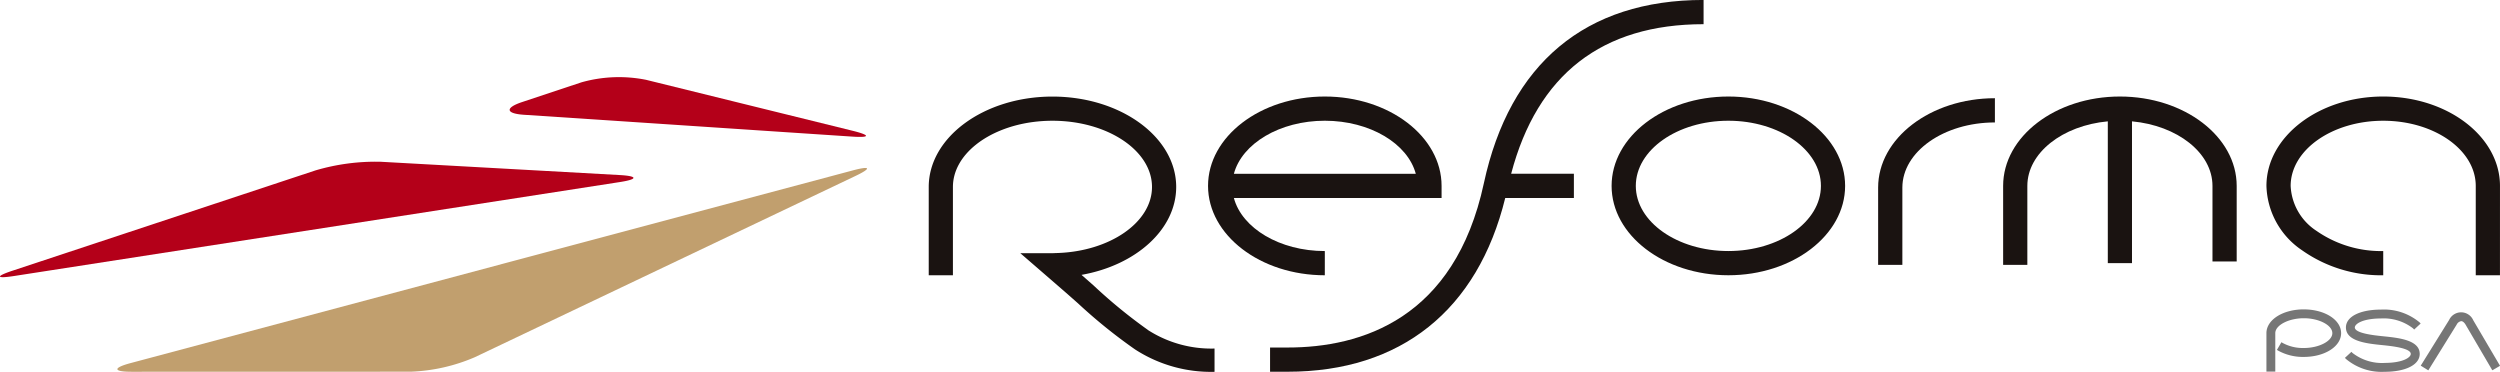 <svg xmlns="http://www.w3.org/2000/svg" width="130" height="19.333" viewBox="0 0 130 19.333"><g transform="translate(-67.944 -341.302)"><path d="M82.29,371.373c-.963,0-.989-.2-.059-.45L119.8,360.9c.931-.248.98-.111.111.3l-19.778,9.417a9.248,9.248,0,0,1-3.331.752Z" transform="translate(-7.502 -10.739)" fill="#c19f6e"/><path d="M130.752,350.512a7.184,7.184,0,0,1,3.362-.13l10.747,2.651c.934.232.913.367-.047.3L127.766,352.2c-.961-.064-1-.365-.085-.667Z" transform="translate(-32.573 -4.929)" fill="#b40019"/><path d="M68.678,365.981c-.952.148-.982.021-.068-.281l15.729-5.207a11.025,11.025,0,0,1,3.409-.452l12.409.69c.961.053.97.218.018.365Z" transform="translate(0 -10.327)" fill="#b40019"/><path d="M214.041,360.526c-2.348,0-4.31-1.191-4.729-2.758h10.8v-.631c0-2.562-2.724-4.647-6.072-4.647s-6.072,2.085-6.072,4.647,2.724,4.648,6.072,4.648Zm0-6.777c2.348,0,4.309,1.19,4.73,2.758h-9.459c.419-1.568,2.381-2.758,4.729-2.758" transform="translate(-77.206 -6.169)" fill="#1a1311"/><path d="M260.816,352.49c-3.349,0-6.072,2.084-6.072,4.647s2.724,4.647,6.072,4.647,6.071-2.085,6.071-4.647-2.724-4.647-6.071-4.647m0,8.035c-2.654,0-4.813-1.519-4.813-3.388s2.16-3.388,4.813-3.388,4.813,1.52,4.813,3.388-2.16,3.388-4.813,3.388" transform="translate(-102.997 -6.169)" fill="#1a1311"/><path d="M285.638,357.335v4.017h1.26v-4.017c0-1.869,2.158-3.388,4.812-3.388v-1.26c-3.348,0-6.072,2.085-6.072,4.647" transform="translate(-120.031 -6.278)" fill="#1a1311"/><path d="M342.79,357.765c0-.24,0-.628,0-.628,0-2.562-2.724-4.647-6.071-4.647s-6.073,2.085-6.073,4.647a4.17,4.17,0,0,0,1.851,3.348,7.127,7.127,0,0,0,4.222,1.3v-1.259a5.873,5.873,0,0,1-3.475-1.053,2.946,2.946,0,0,1-1.339-2.335c0-1.868,2.16-3.388,4.813-3.388s4.812,1.519,4.812,3.388v.631h0v4.017h1.259Z" transform="translate(-144.847 -6.169)" fill="#1a1311"/><path d="M306.2,352.49c-3.348,0-6.072,2.084-6.072,4.648v4.107h1.259v-4.107c0-1.718,1.828-3.139,4.184-3.357v7.373h1.258v-7.373c2.357.218,4.185,1.638,4.185,3.357v3.928h1.259v-3.928c0-2.564-2.725-4.648-6.073-4.648" transform="translate(-128.021 -6.169)" fill="#1a1311"/><path d="M341.566,377.648h.032a2.492,2.492,0,0,1,1.692.519l.052.057.338-.314-.052-.056a2.893,2.893,0,0,0-2.02-.668h-.048c-1.073.014-1.766.378-1.766.93,0,.725,1.094.836,1.894.917.442.045,1.478.15,1.478.457,0,.187-.406.458-1.311.468h-.022a2.5,2.5,0,0,1-1.7-.52l-.052-.056-.339.314.053.056a2.883,2.883,0,0,0,2.014.668h.054c1.074-.014,1.768-.379,1.768-.93,0-.725-1.1-.835-1.895-.917-.442-.044-1.479-.15-1.479-.458,0-.187.407-.457,1.311-.468" transform="translate(-149.862 -19.785)" fill="#767676"/><path d="M351.259,377.914a.688.688,0,0,0-1.253-.015l-1.477,2.378.393.244,1.477-2.38a.316.316,0,0,1,.235-.179c.077,0,.161.07.229.185l1.389,2.37.4-.234Z" transform="translate(-154.707 -19.96)" fill="#767676"/><path d="M332.589,377.16c-1.091,0-1.945.543-1.945,1.236v2h.461v-2c0-.413.694-.775,1.484-.775s1.482.362,1.482.775-.693.773-1.482.773a2.2,2.2,0,0,1-1.1-.262l-.065-.039-.234.4.066.039a2.664,2.664,0,0,0,1.329.326c1.09,0,1.943-.542,1.943-1.236s-.853-1.236-1.943-1.236" transform="translate(-144.846 -19.771)" fill="#767676"/><path d="M237.706,342.561V341.3c-6.132,0-10.083,3.3-11.426,9.534-1.519,7.057-6.383,8.539-10.2,8.539h-.917v1.259h.917c5.88,0,9.879-3.2,11.312-9.035h3.57v-1.26H227.7c1.359-5.157,4.72-7.777,10.007-7.777" transform="translate(-81.176)" fill="#1a1311"/><path d="M186.987,364.626a26.765,26.765,0,0,1-2.828-2.315l-.619-.543.007-.006c2.816-.5,4.913-2.36,4.913-4.569,0-2.593-2.886-4.7-6.434-4.7s-6.434,2.109-6.434,4.7v4.592h1.258v-4.592c0-1.661,1.778-3.051,4.134-3.373a7.811,7.811,0,0,1,1.042-.07c2.854,0,5.176,1.545,5.176,3.443,0,1.847-2.2,3.355-4.948,3.436-.075,0-.152.008-.228.008h-1.672q1.141.986,2.281,1.975l0,0q.359.313.722.636a27.363,27.363,0,0,0,2.961,2.391,7.261,7.261,0,0,0,4.136,1.167v-1.211a6.1,6.1,0,0,1-3.468-.966" transform="translate(-59.354 -6.169)" fill="#1a1311"/></g></svg>